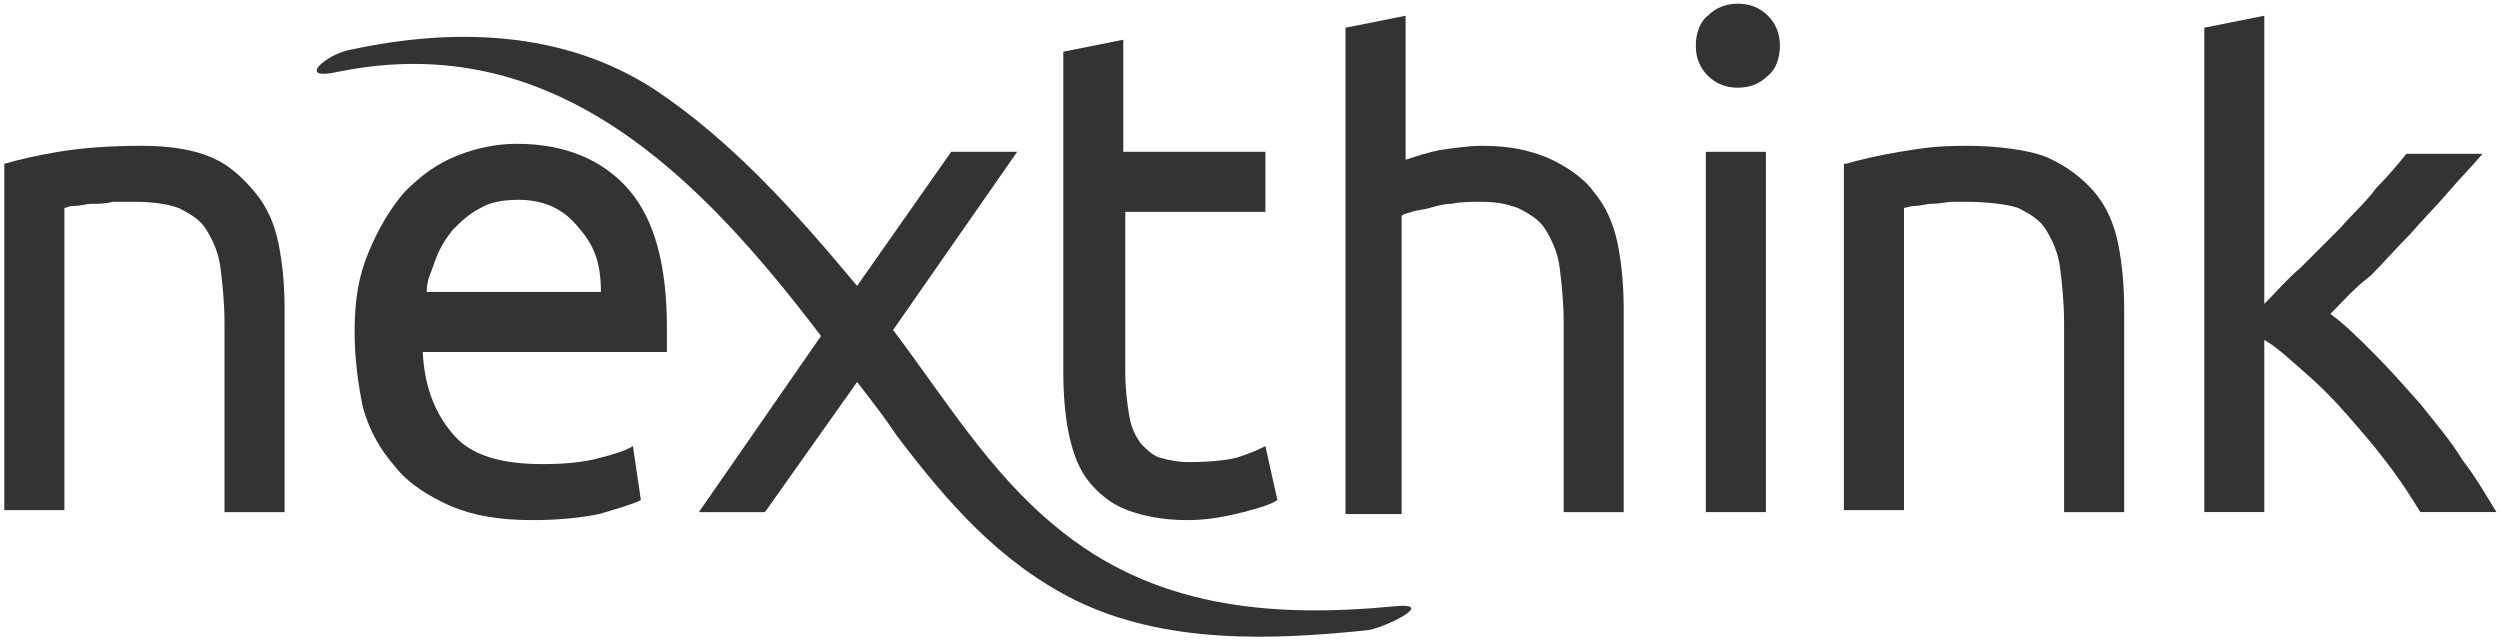 <?xml version="1.0"?>
<svg width="250" height="64" xmlns="http://www.w3.org/2000/svg" xmlns:svg="http://www.w3.org/2000/svg">
 <defs>
  <style>.cls-1{fill:#333;}</style>
 </defs>
 <g class="layer">
  <title>Layer 1</title>
  <path class="cls-1" d="m25.46,19.18c-1.21,-1.4 -2.41,-2.6 -4.21,-3.4c-1.8,-0.8 -4.2,-1.2 -7,-1.2c-3.21,0 -6.01,0.2 -8.41,0.6c-2.4,0.4 -4.01,0.8 -5.41,1.2l0,34.63l6.01,0l0,-30.22c0.2,0 0.4,-0.2 1,-0.2s1.2,-0.21 1.8,-0.21s1.4,0 2,-0.2l2.2,0c1.81,0 3.21,0.2 4.41,0.61c1.2,0.6 2.2,1.2 2.8,2.2c0.6,1 1.2,2.2 1.4,3.8c0.2,1.6 0.4,3.4 0.4,5.61l0,18.81l6.01,0l0,-20.22c0,-2.4 -0.2,-4.6 -0.6,-6.6c-0.4,-2 -1.2,-3.81 -2.41,-5.21l0.01,0z" id="svg_1"/>
  <path class="cls-1" d="m51.68,14.38c-2,0 -4.01,0.4 -6.01,1.2s-3.6,2 -5.2,3.6c-1.4,1.61 -2.6,3.61 -3.6,6.01c-1.01,2.4 -1.41,4.8 -1.41,8.01c0,2.8 0.4,5.4 0.8,7.4c0.61,2.4 1.81,4.41 3.21,6.01c1.4,1.8 3.4,3 5.6,4c2.4,1 5.01,1.4 8.21,1.4c2.4,0 4.6,-0.2 6.61,-0.6c2,-0.6 3.4,-1 4.2,-1.4l-0.8,-5.4c-0.6,0.4 -1.8,0.8 -3.4,1.2c-1.41,0.4 -3.41,0.6 -5.61,0.6c-4,0 -7.01,-0.8 -8.81,-2.8c-1.8,-2.01 -3,-4.61 -3.2,-8.41l24.42,0l0,-2.4c0,-6.21 -1.2,-10.81 -3.8,-13.82s-6.41,-4.6 -11.21,-4.6zm-9.01,14.81c0,-1.2 0.4,-1.8 0.8,-3c0.4,-1.2 1,-2.2 1.8,-3.2c0.8,-0.8 1.6,-1.6 2.8,-2.2c1.01,-0.61 2.41,-0.81 3.81,-0.81c2.6,0 4.6,1.01 6,2.81c1.6,1.8 2.21,3.6 2.21,6.4l-17.42,0z" id="svg_2"/>
  <path class="cls-1" d="m108.93,48.21c1,1.2 2.2,2.2 3.8,2.8c1.6,0.6 3.6,1 6.01,1c2.2,0 4,-0.4 5.6,-0.8c1.6,-0.4 2.8,-0.8 3.4,-1.2l-1.2,-5.4c-0.4,0.2 -1.2,0.6 -2.4,1c-1,0.4 -3.2,0.6 -5.2,0.6c-1.2,0 -2.01,-0.2 -2.81,-0.4c-0.8,-0.2 -1.4,-0.8 -2,-1.4c-0.6,-0.81 -1,-1.61 -1.2,-2.81c-0.2,-1.2 -0.4,-2.6 -0.4,-4.4l0,-16.01l14.01,0l0,-6.01l-14.21,0l0,-11.21l-6,1.2l0,32.03c0,2.4 0.2,4.6 0.6,6.41c0.4,1.8 1,3.4 2,4.6z" id="svg_3"/>
  <path class="cls-1" d="m159.37,19.18l0,0c-1,-1.4 -2.8,-2.6 -4.6,-3.4c-2,-0.8 -3.81,-1.2 -6.61,-1.2c-1.2,0 -2.6,0.2 -4,0.4c-1.2,0.2 -2.4,0.6 -3.6,1l0,-14.41l-6.01,1.2l0,48.64l5.61,0l0,-29.82c0.2,-0.2 0.4,-0.2 1,-0.4c0.6,-0.2 1.2,-0.2 1.8,-0.4c0.8,-0.2 1.4,-0.41 2.2,-0.41c0.8,-0.2 2.2,-0.2 2.8,-0.2c1.8,0 2.6,0.2 3.81,0.61c1.2,0.6 2.2,1.2 2.8,2.2c0.6,1 1.2,2.2 1.4,3.8c0.2,1.6 0.4,3.4 0.4,5.61l0,18.81l6,0l0,-20.22c0,-2.4 -0.2,-4.6 -0.6,-6.6c-0.4,-2 -1.2,-3.8 -2.4,-5.21z" id="svg_4"/>
  <rect class="cls-1" height="36.03" id="svg_5" width="6.01" x="170.58" y="15.18"/>
  <path class="cls-1" d="m173.78,0.37c-1.2,0 -2.2,0.4 -3,1.2c-0.8,0.6 -1.2,1.8 -1.2,3s0.4,2.2 1.2,3s1.8,1.2 3,1.2s2.21,-0.4 3.01,-1.2c0.8,-0.6 1.2,-1.8 1.2,-3s-0.4,-2.2 -1.2,-3s-1.8,-1.2 -3.01,-1.2z" id="svg_6"/>
  <path class="cls-1" d="m209.42,19.18l0,0c-1.21,-1.4 -2.81,-2.6 -4.61,-3.4s-5.2,-1.2 -8.01,-1.2c-3.2,0 -4.4,0.2 -6.8,0.6c-2.4,0.4 -4.01,0.8 -5.41,1.2l-0.2,0l0,34.63l6.01,0l0,-30.22c0.2,0 0.6,-0.2 1.2,-0.2c0.4,0 1,-0.21 1.6,-0.21c0.8,0 1.4,-0.2 2.2,-0.2l1.2,0c1.81,0 4.01,0.2 5.21,0.61c1.2,0.6 2.2,1.2 2.8,2.2c0.6,1 1.2,2.2 1.4,3.8c0.2,1.6 0.4,3.4 0.4,5.61l0,18.81l6.01,0l0,-20.22c0,-2.4 -0.2,-4.6 -0.6,-6.6c-0.4,-2 -1.2,-3.81 -2.4,-5.21z" id="svg_7"/>
  <path class="cls-1" d="m246.25,46.01c-1.2,-2 -2.8,-3.81 -4.21,-5.61c-1.6,-1.8 -3,-3.4 -4.6,-5s-3,-3 -4.4,-4.01c1.2,-1.2 2.4,-2.6 4,-3.8c1.4,-1.4 2.6,-2.8 4,-4.2c1.2,-1.4 2.61,-2.8 3.81,-4.21c1.2,-1.4 2.4,-2.6 3.4,-3.8l-7.61,0c-0.8,1 -1.8,2.2 -3,3.4c-1,1.4 -2.4,2.61 -3.6,4.01l-4.01,4c-1.4,1.2 -2.4,2.4 -3.6,3.6l0,-28.82l-6,1.2l0,48.44l6,0l0,-17.21c1.4,0.8 2.6,2 4,3.2s2.81,2.6 4.21,4.2c1.4,1.6 2.8,3.21 4,4.81c1.4,1.8 2.4,3.4 3.4,5l7.61,0c-1,-1.6 -2,-3.4 -3.4,-5.2z" id="svg_8"/>
  <path class="cls-1" d="m139.55,60.62c-12.41,1.2 -24.22,0.2 -34.03,-8.01c-6.6,-5.4 -11.21,-13.01 -16.21,-19.61l12.41,-17.82l-6.6,0l-9.41,13.41c-6.01,-7.2 -12.41,-14.41 -20.22,-19.62c-9.21,-6 -20.22,-6.2 -30.43,-4c-2.4,0.4 -5.6,3.2 -1.2,2.2c21.62,-4.4 36.23,10.61 48.24,26.43l-12.21,17.61l6.61,0l9.21,-13.01c1.4,1.8 2.8,3.6 4,5.41c5.01,6.6 10.21,12.61 17.82,16.41c9,4.4 19.61,4 29.22,3c1.6,-0.2 7.01,-2.8 2.8,-2.4z" id="svg_9"/>
 </g>
</svg>